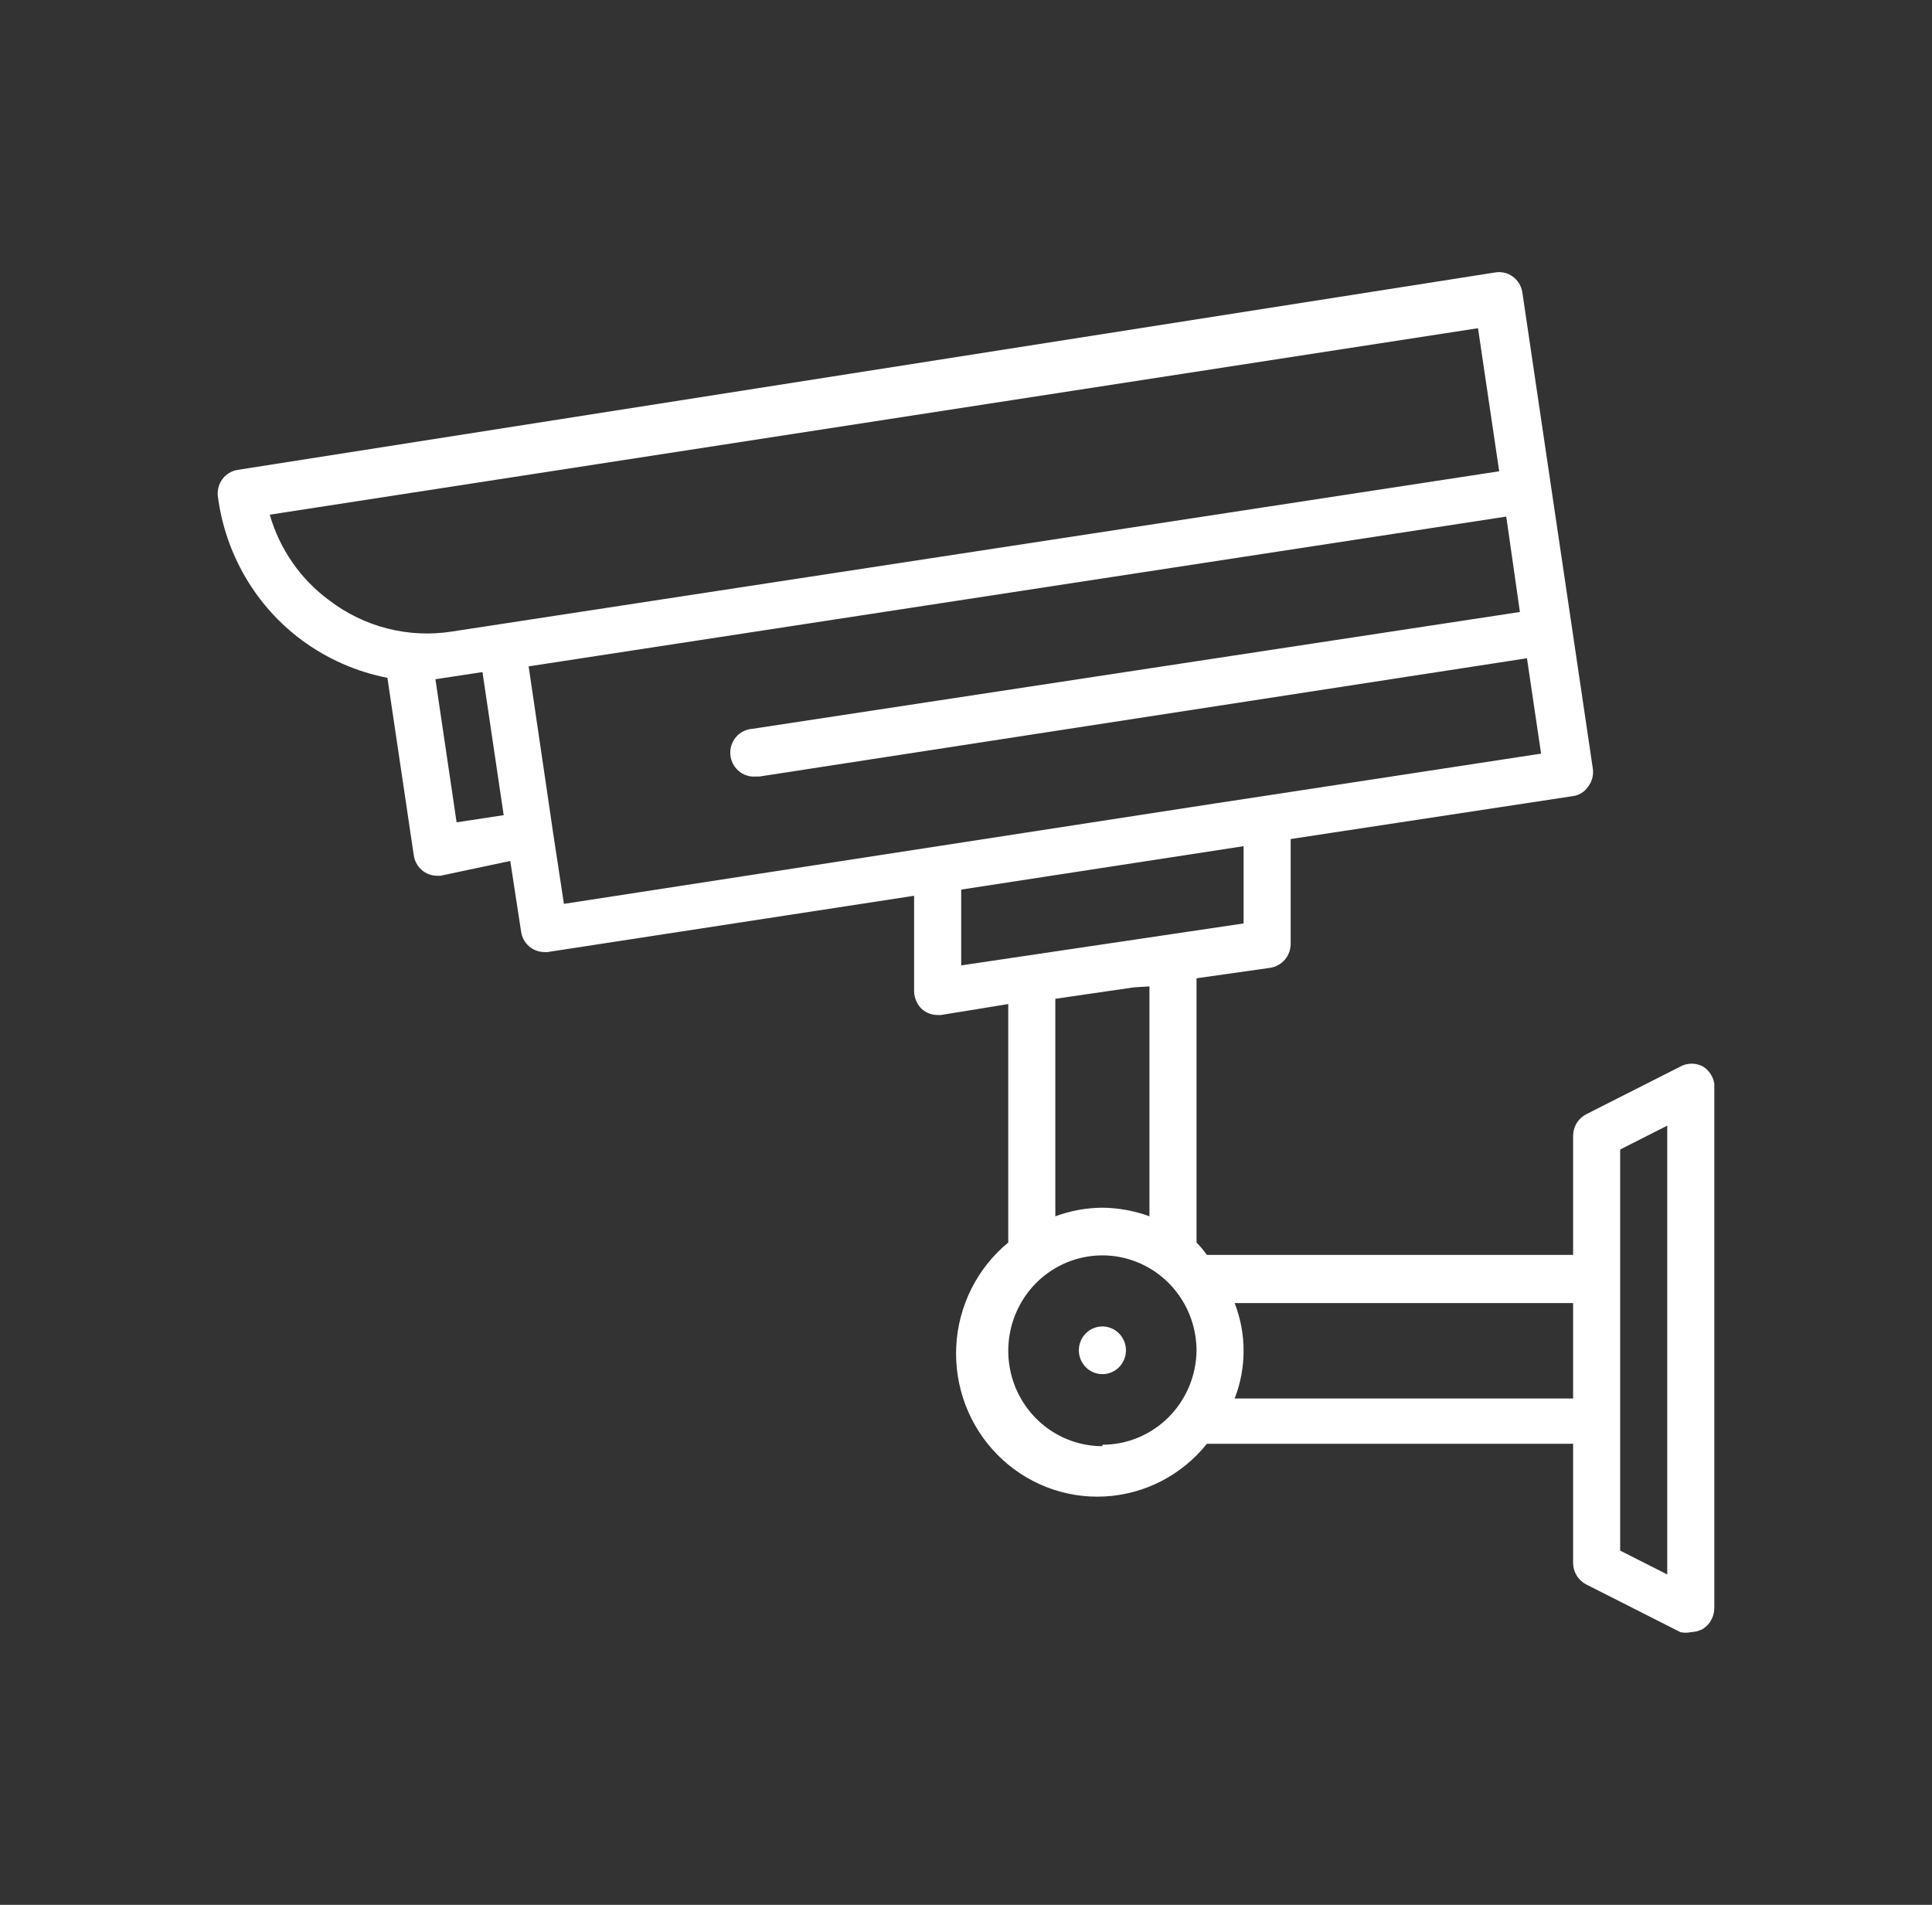 <?xml version="1.0" encoding="UTF-8"?> <svg xmlns="http://www.w3.org/2000/svg" width="71" height="70" viewBox="0 0 71 70" fill="none"><rect x="0" y="0" width="71" height="70" fill="#333333" stroke="none"/><path d="M40.513 48.745C40.342 48.745 40.174 48.797 40.032 48.893C39.89 48.989 39.779 49.126 39.714 49.286C39.648 49.446 39.631 49.623 39.664 49.793C39.698 49.963 39.78 50.119 39.901 50.241C40.022 50.364 40.176 50.447 40.344 50.481C40.512 50.515 40.686 50.498 40.844 50.431C41.002 50.365 41.137 50.253 41.232 50.108C41.327 49.964 41.378 49.795 41.378 49.622C41.378 49.389 41.286 49.166 41.124 49.002C40.962 48.838 40.742 48.745 40.513 48.745ZM62.585 39.193C62.457 39.124 62.315 39.088 62.17 39.088C62.025 39.088 61.882 39.124 61.755 39.193L58.295 40.946C58.151 41.02 58.029 41.132 57.944 41.271C57.858 41.41 57.812 41.571 57.811 41.734V46.116H44.353C44.237 45.955 44.11 45.803 43.972 45.66V35.95L46.688 35.565C46.894 35.532 47.082 35.425 47.219 35.265C47.355 35.105 47.43 34.9 47.432 34.689V30.833L57.811 29.255C57.922 29.24 58.029 29.201 58.124 29.14C58.22 29.08 58.302 28.999 58.364 28.905C58.434 28.814 58.486 28.71 58.516 28.598C58.545 28.487 58.553 28.37 58.537 28.256L57.759 22.998L56.98 17.74L55.943 10.729C55.904 10.502 55.779 10.299 55.595 10.165C55.41 10.03 55.181 9.975 54.956 10.011L8.736 17.267C8.624 17.284 8.516 17.323 8.418 17.383C8.321 17.442 8.236 17.521 8.169 17.613C8.101 17.706 8.052 17.812 8.025 17.924C7.998 18.035 7.993 18.152 8.01 18.266C8.147 19.307 8.491 20.31 9.02 21.213C9.549 22.117 10.253 22.903 11.089 23.524C12.025 24.214 13.1 24.687 14.237 24.909L15.206 31.429C15.235 31.636 15.336 31.826 15.492 31.965C15.647 32.103 15.847 32.18 16.053 32.182H16.192L18.752 31.639L19.15 34.233C19.179 34.441 19.28 34.631 19.436 34.769C19.591 34.907 19.791 34.984 19.997 34.987H20.119L33.593 32.918V36.424C33.595 36.549 33.621 36.673 33.672 36.788C33.722 36.903 33.796 37.005 33.888 37.09C34.047 37.227 34.249 37.302 34.458 37.3H34.58L37.053 36.897V45.66C36.489 46.125 36.028 46.704 35.698 47.36C35.369 48.016 35.179 48.736 35.142 49.471C35.104 50.206 35.22 50.941 35.48 51.628C35.741 52.316 36.141 52.94 36.655 53.46C37.169 53.981 37.785 54.386 38.463 54.651C39.141 54.915 39.867 55.032 40.593 54.993C41.318 54.955 42.028 54.763 42.676 54.43C43.323 54.096 43.895 53.629 44.353 53.057H57.811V57.439C57.812 57.602 57.858 57.763 57.944 57.902C58.029 58.041 58.151 58.154 58.295 58.227L61.755 59.98C61.88 60.007 62.01 60.007 62.135 59.98C62.292 59.975 62.446 59.933 62.585 59.858C62.71 59.776 62.814 59.665 62.886 59.534C62.959 59.402 62.998 59.254 63 59.104V39.824C62.98 39.695 62.932 39.572 62.86 39.463C62.789 39.354 62.695 39.262 62.585 39.193ZM16.78 30.219L16.002 24.961L17.731 24.698L18.51 29.956L16.78 30.219ZM16.607 23.208C15.82 23.332 15.017 23.295 14.245 23.099C13.472 22.904 12.746 22.553 12.11 22.069C11.051 21.295 10.278 20.184 9.913 18.914L54.316 12.061L55.095 17.319L16.607 23.208ZM20.724 33.216L20.326 30.605L20.188 29.658L19.427 24.488L55.354 18.984L55.856 22.49L27.643 26.784C27.414 26.8 27.2 26.908 27.049 27.084C26.898 27.26 26.823 27.489 26.839 27.722C26.855 27.954 26.961 28.171 27.135 28.323C27.308 28.476 27.535 28.553 27.764 28.537H27.902L56.115 24.19L56.634 27.695L46.429 29.255L44.699 29.518L20.724 33.216ZM35.323 35.477V32.691L45.702 31.096V33.935L35.323 35.477ZM42.242 36.248V44.697C41.687 44.494 41.103 44.388 40.513 44.381C39.923 44.386 39.338 44.492 38.783 44.697V36.704L41.672 36.284L42.242 36.248ZM40.513 53.145C39.828 53.145 39.16 52.939 38.591 52.554C38.022 52.169 37.578 51.621 37.316 50.981C37.055 50.34 36.986 49.635 37.12 48.955C37.253 48.275 37.583 47.651 38.066 47.16C38.55 46.67 39.167 46.336 39.838 46.201C40.509 46.066 41.205 46.135 41.837 46.401C42.469 46.666 43.009 47.115 43.389 47.692C43.769 48.268 43.972 48.946 43.972 49.639C43.959 50.56 43.588 51.438 42.941 52.084C42.294 52.73 41.421 53.092 40.513 53.092V53.145ZM57.811 51.392H45.373C45.811 50.266 45.811 49.013 45.373 47.886H57.811V51.392ZM61.27 57.859L59.54 56.983V42.243L61.27 41.366V57.859Z" fill="white"></path></svg> 
